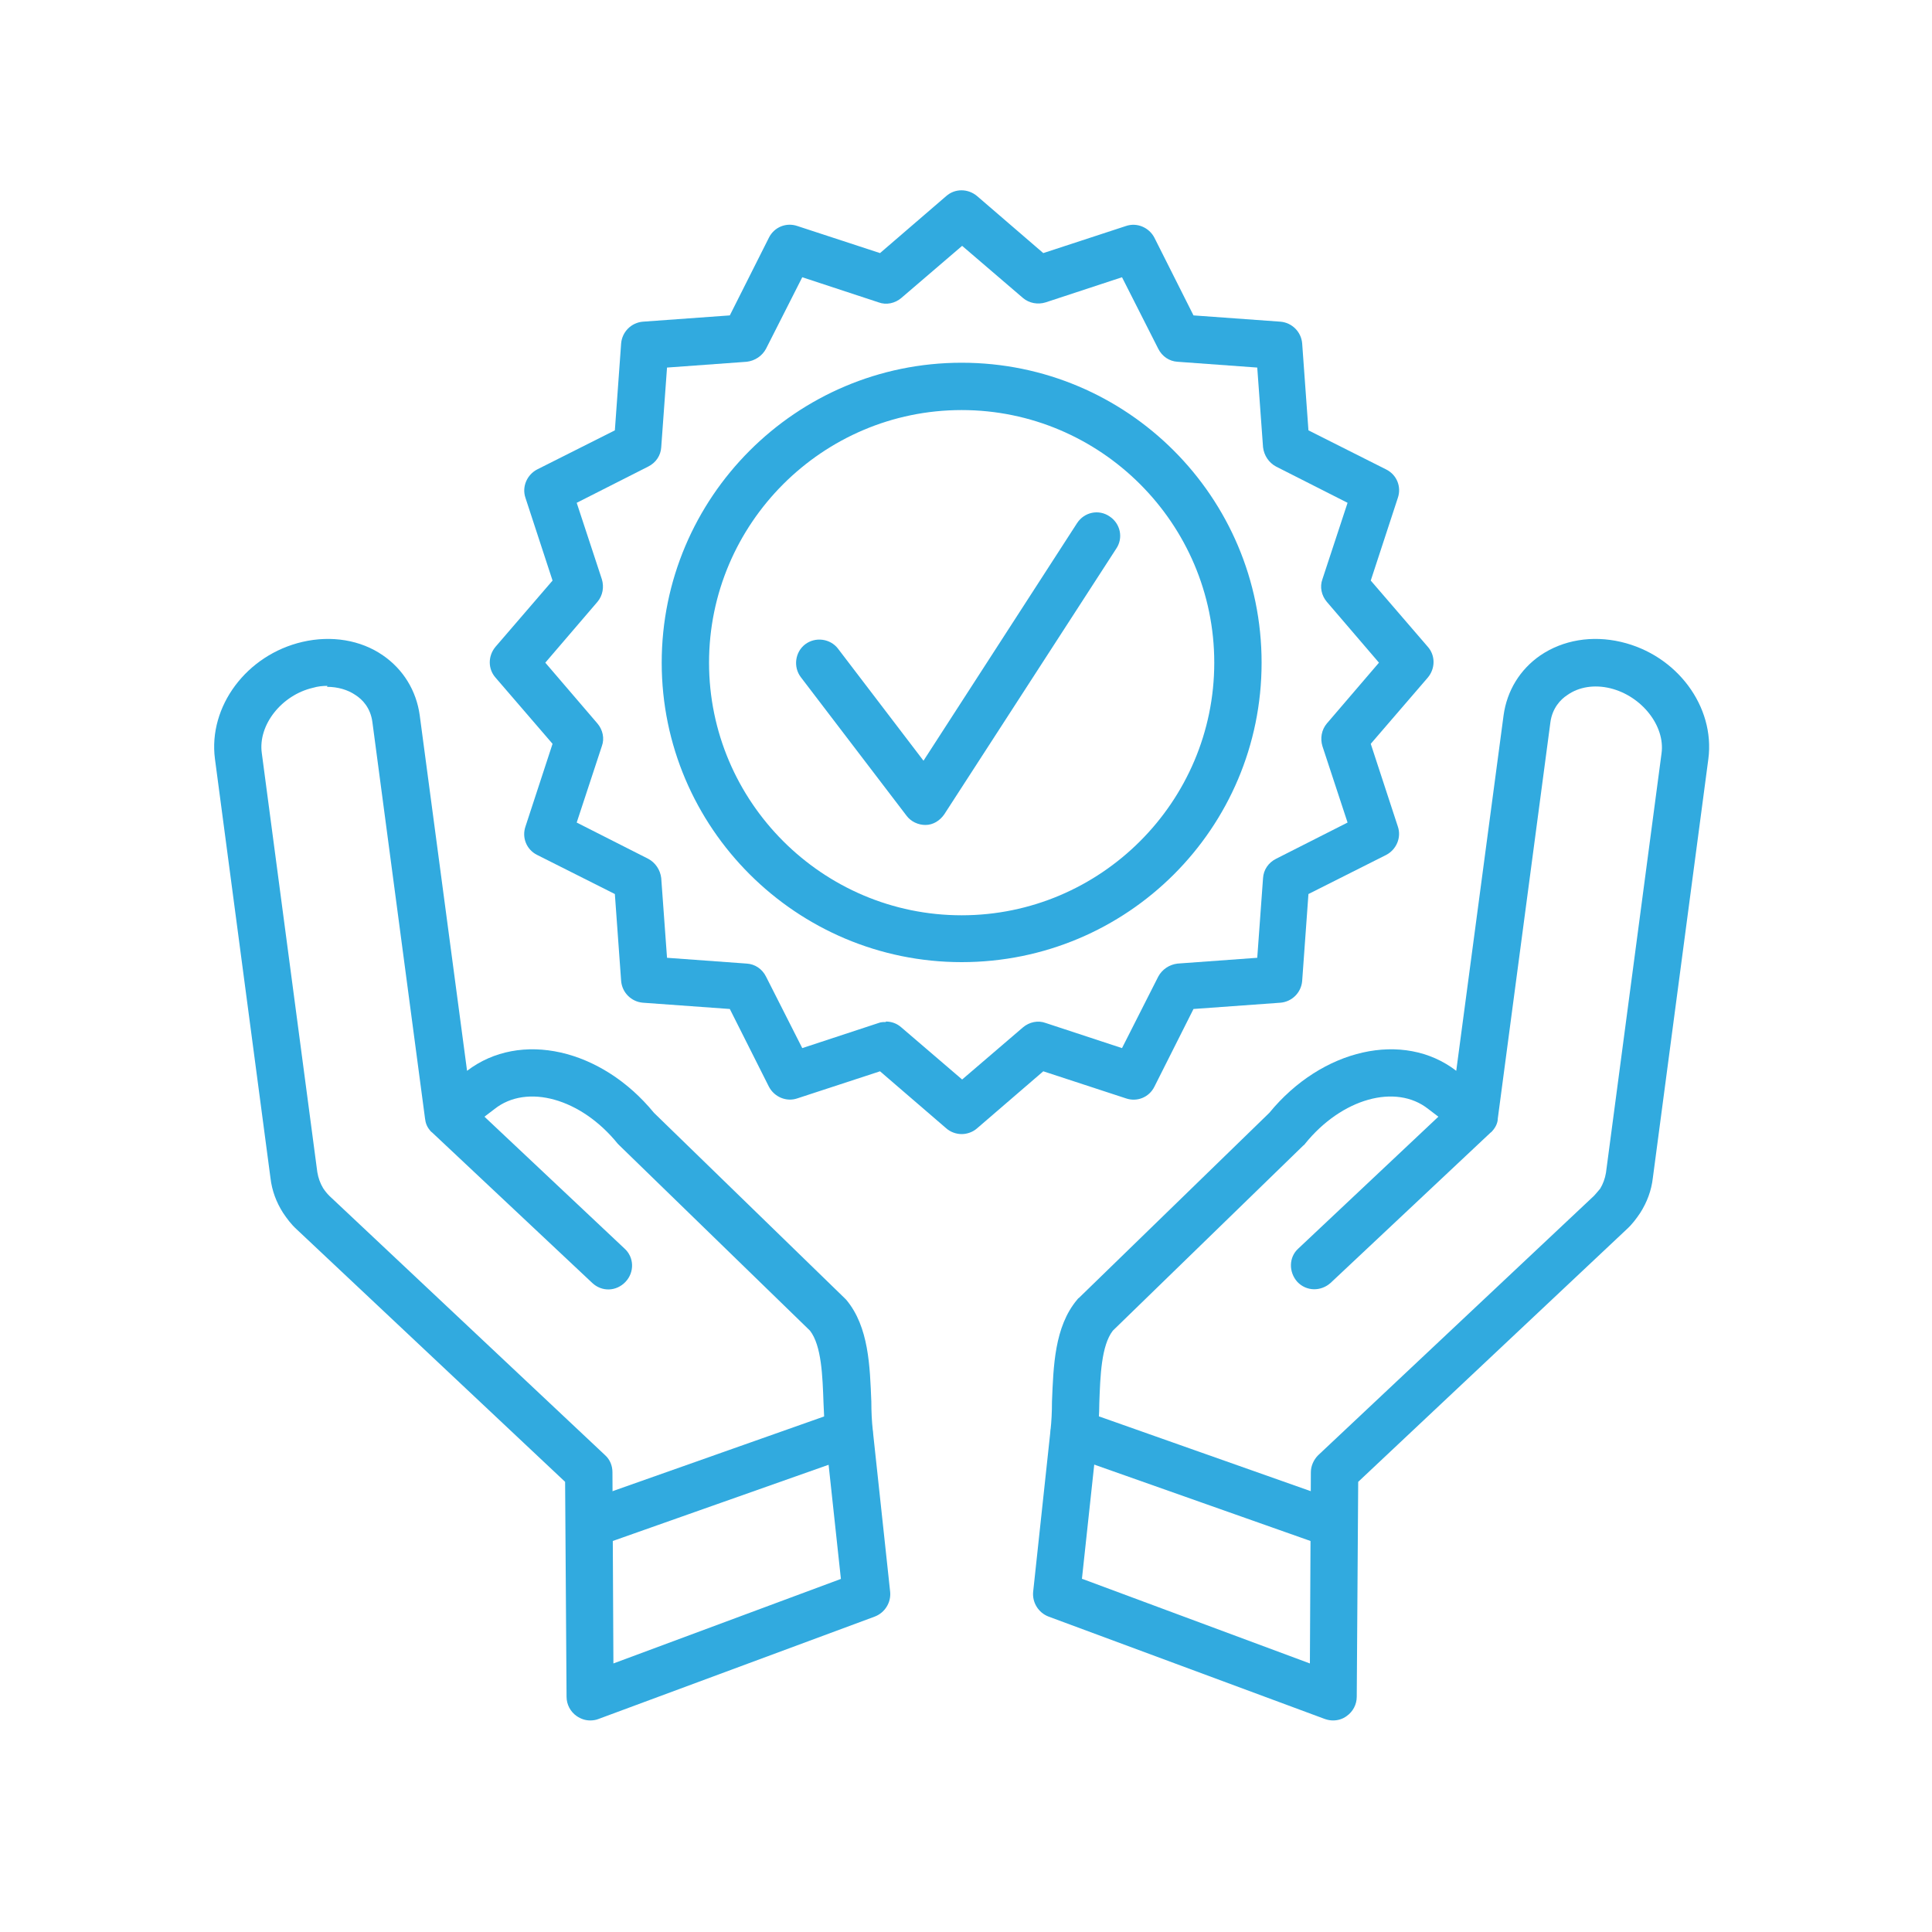 <svg viewBox="0 0 40 40" xmlns="http://www.w3.org/2000/svg"><g fill="#31aadf"><path d="M22.41 32.69l4.71 1.75.02-3.96c0-.13.06-.26.15-.35l5.71-5.37s.09-.1.13-.15c.06-.1.1-.21.12-.33l1.15-8.68c.08-.57-.41-1.19-1.06-1.35-.33-.08-.65-.03-.89.14-.14.09-.31.27-.35.56l-1.09 8.21c0 .08-.04.17-.1.24 0 0 0 0 0 0 0 0 0 0 0 0 0 0 0 0 0 0h0s-.03.04-.05.05l-3.31 3.11c-.2.18-.5.18-.69-.02-.18-.2-.18-.51.02-.69l2.9-2.73-.21-.16c-.67-.53-1.79-.22-2.55.72-.01.02-.03.03-.04.04l-3.94 3.83c-.24.31-.26.94-.28 1.5 0 .24-.02.46-.04.67l-.32 2.97h0ZM27.6 35.62c-.06 0-.11-.01-.17-.03l-5.72-2.12c-.21-.08-.34-.29-.32-.51l.36-3.35c.02-.18.03-.38.03-.59.03-.73.05-1.55.52-2.11.01-.01.02-.03.04-.04l3.94-3.83c1.09-1.33 2.78-1.71 3.87-.87l.98-7.36c.07-.51.34-.95.76-1.24.47-.32 1.07-.42 1.67-.28 1.16.27 1.95 1.34 1.81 2.42l-1.15 8.68c-.03.26-.12.5-.26.72-.08.12-.17.24-.28.34l-5.56 5.23-.03 4.45c0 .16-.08.31-.21.4-.08.06-.18.09-.28.09h0Z"/><path d="M6.78 14.2c-.1 0-.2.01-.3.04-.65.15-1.14.77-1.06 1.35l1.15 8.68c.02.12.06.23.12.33.04.06.08.11.13.16l5.71 5.37c.1.09.15.22.15.35l.02 3.96 4.71-1.75-.32-2.97c-.02-.2-.03-.43-.04-.67-.02-.56-.04-1.19-.28-1.5l-3.94-3.83s-.03-.03-.04-.04c-.76-.94-1.88-1.25-2.55-.72l-.21.16 2.9 2.73c.2.18.21.49.02.69-.19.2-.49.21-.69.02l-3.31-3.11s-.04-.03-.05-.05h0s0 0 0 0c0 0 0 0 0 0 0 0 0 0 0 0-.06-.07-.09-.15-.1-.24l-1.09-8.21c-.04-.3-.21-.47-.35-.56-.16-.11-.37-.17-.59-.17h0ZM12.22 35.62c-.1 0-.19-.03-.28-.09-.13-.09-.21-.24-.21-.4l-.03-4.45-5.56-5.23c-.11-.1-.2-.22-.28-.34-.14-.22-.23-.46-.26-.72l-1.15-8.68c-.14-1.08.65-2.15 1.81-2.42.6-.14 1.21-.04 1.67.28.42.29.69.73.76 1.24l.98 7.36c1.1-.84 2.78-.46 3.87.87l3.94 3.83s.02.02.04.04c.47.56.49 1.38.52 2.11 0 .21.01.41.03.59l.36 3.35c.02.22-.11.43-.32.51l-5.72 2.12c-.05.02-.11.03-.17.03h0Z"/><path d="M19.91 8.49c-2.88 0-5.23 2.35-5.23 5.23s2.35 5.23 5.23 5.23 5.23-2.35 5.23-5.23-2.35-5.23-5.23-5.23h0ZM19.91 19.92c-3.42 0-6.21-2.78-6.21-6.2s2.78-6.21 6.21-6.21 6.21 2.78 6.21 6.21-2.78 6.2-6.21 6.2h0Z"/><path d="M18.34 21.15c.12 0 .23.04.32.12l1.26 1.08 1.26-1.08c.13-.11.31-.15.47-.09l1.58.52.75-1.48c.08-.15.23-.25.4-.27l1.65-.12.12-1.65c.01-.17.11-.32.27-.4l1.48-.75-.52-1.58c-.05-.16-.02-.34.09-.47l1.08-1.26-1.08-1.26c-.11-.13-.15-.31-.09-.47l.52-1.58-1.48-.75c-.15-.08-.25-.23-.27-.4l-.12-1.65-1.65-.12c-.17-.01-.32-.11-.4-.27l-.75-1.48-1.58.52c-.16.05-.34.02-.47-.09l-1.26-1.08-1.26 1.08c-.13.11-.31.15-.47.09l-1.58-.52-.75 1.48c-.08.15-.23.25-.4.27l-1.65.12-.12 1.65c-.01.17-.11.32-.27.4l-1.48.75.52 1.58c.05.16.02.34-.09.47l-1.08 1.26 1.08 1.26c.11.13.15.31.09.47l-.52 1.58 1.48.75c.15.08.25.23.27.4l.12 1.65 1.65.12c.17.01.32.11.4.27l.75 1.48 1.58-.52c.05-.02.1-.02.15-.02h0ZM19.91 23.48c-.11 0-.23-.04-.32-.12l-1.37-1.18-1.71.56c-.23.08-.48-.03-.59-.24l-.81-1.61-1.8-.13c-.24-.02-.43-.21-.45-.45l-.13-1.8-1.61-.81c-.22-.11-.32-.36-.24-.59l.56-1.71-1.18-1.37c-.16-.18-.16-.45 0-.64l1.18-1.37-.56-1.71c-.08-.23.03-.48.24-.59l1.61-.81.13-1.8c.02-.24.21-.43.45-.45l1.8-.13.81-1.61c.11-.22.36-.32.59-.24l1.71.56 1.37-1.18c.18-.16.45-.16.64 0l1.37 1.18 1.71-.56c.23-.08.48.03.59.24l.81 1.61 1.8.13c.24.02.43.21.45.45l.13 1.8 1.61.81c.22.11.32.36.24.59l-.56 1.71 1.18 1.37c.16.18.16.45 0 .64l-1.18 1.37.56 1.71c.08.23-.03.48-.24.59l-1.61.81-.13 1.8c-.02.24-.21.43-.45.45l-1.8.13-.81 1.61c-.11.22-.36.32-.59.24l-1.71-.56-1.37 1.18c-.09.08-.21.12-.32.12h0Z"/><path d="M19.16 17.08c-.15 0-.3-.07-.39-.19l-2.19-2.87c-.16-.21-.12-.52.09-.68.21-.16.52-.12.68.09l1.77 2.32 3.18-4.92c.15-.23.45-.29.67-.14.23.15.29.45.14.67l-3.56 5.5c-.09.13-.23.22-.39.22 0 0-.01 0-.02 0h0Z"/><path d="M27.62 32.05c-.05 0-.11 0-.16-.03l-5.38-1.9c-.25-.09-.39-.37-.3-.62.09-.25.37-.39.62-.3l5.38 1.9c.25.09.39.37.3.62-.07.2-.26.33-.46.33h0Z"/><path d="M12.2 32.05c-.2 0-.39-.13-.46-.33-.09-.25.04-.53.3-.62l5.38-1.9c.26-.09.53.04.62.3.09.25-.04.53-.3.62l-5.38 1.9c-.05.02-.11.03-.16.03h0Z"/></g></svg>